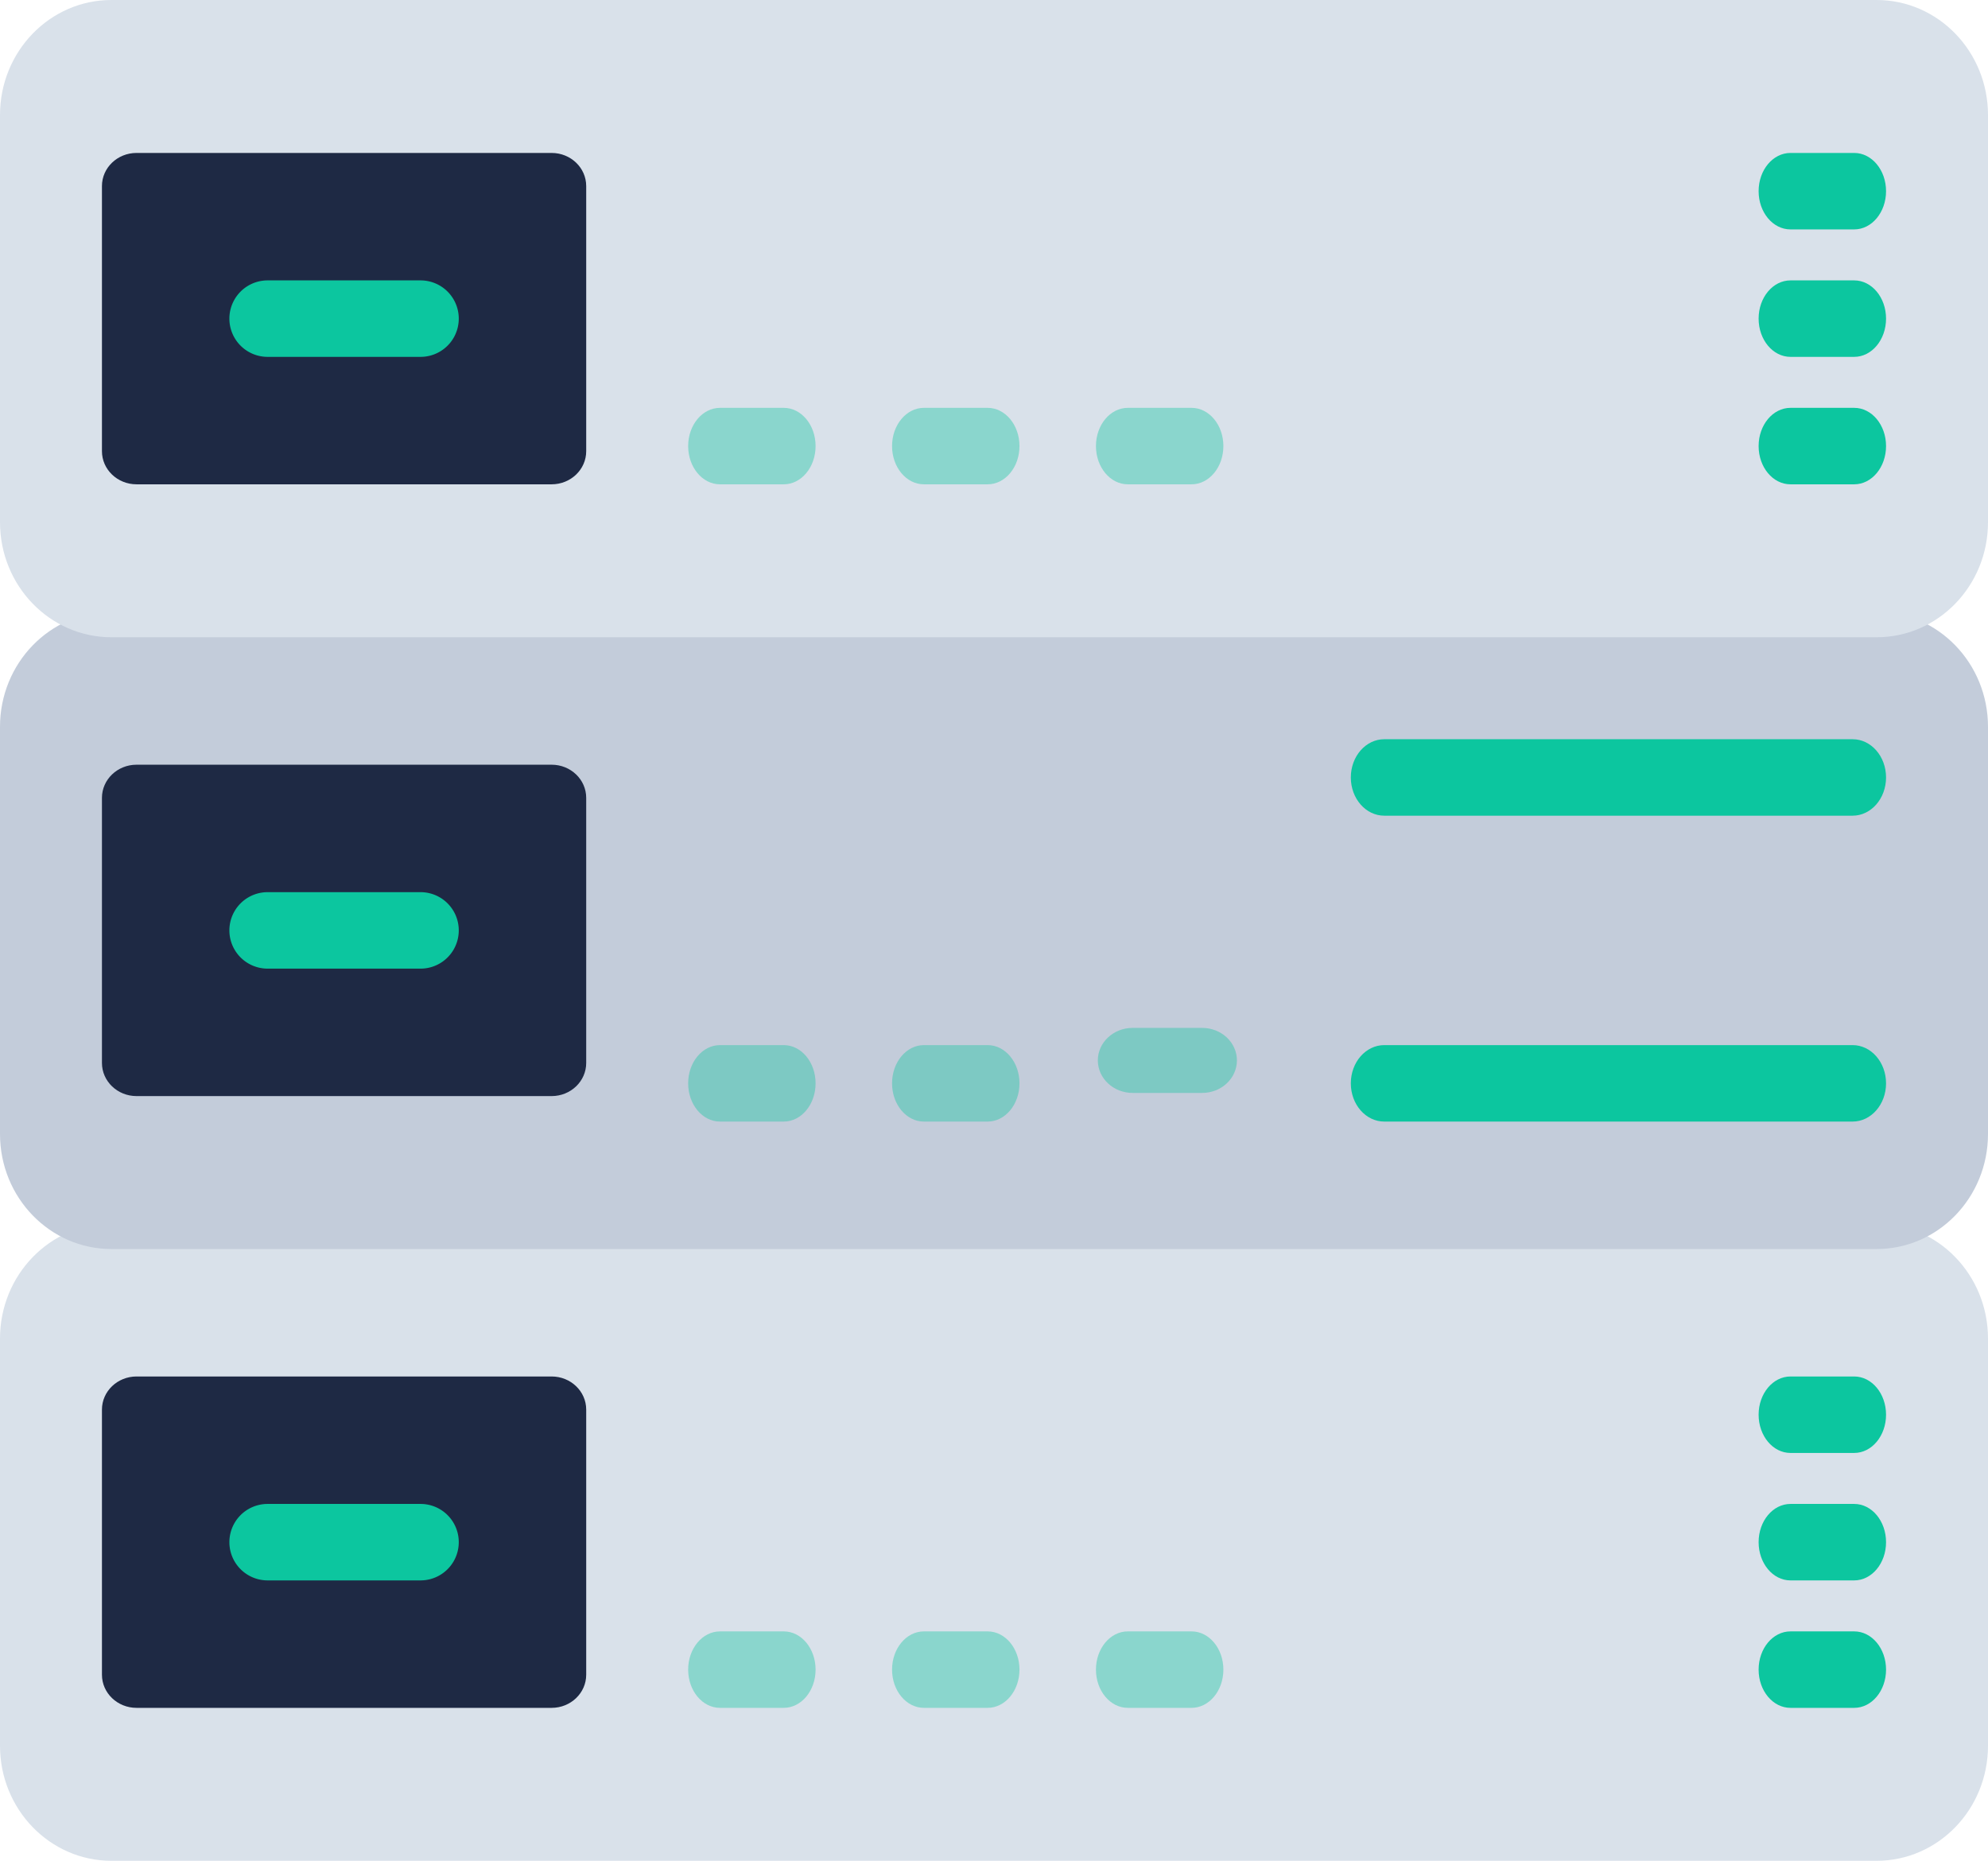 <svg width="78" height="73" xmlns="http://www.w3.org/2000/svg"><g fill="none"><path d="M73.63 73H4.37C1.958 73 0 70.98 0 68.486V52.514C0 50.02 1.957 48 4.37 48h69.26c2.413 0 4.37 2.02 4.37 4.514v15.972C78 70.98 76.043 73 73.63 73z" fill="#D9E1EA"/><path d="M73.63 49H4.37C1.958 49 0 46.98 0 44.486V28.514C0 26.02 1.957 24 4.37 24h69.26c2.413 0 4.37 2.02 4.37 4.514v15.972C78 46.98 76.043 49 73.63 49z" fill="#C3CCDA"/><path d="M73.63 25H4.37C1.958 25 0 22.98 0 20.486V4.514C0 2.02 1.957 0 4.37 0h69.26C76.042 0 78 2.02 78 4.514v15.972C78 22.98 76.043 25 73.63 25z" fill="#D9E1EA"/><path d="M72.75 9h-2.5C69.56 9 69 8.33 69 7.5S69.56 6 70.25 6h2.5c.69 0 1.25.67 1.25 1.5S73.44 9 72.75 9zm0 5h-2.5c-.69 0-1.25-.67-1.25-1.5s.56-1.5 1.25-1.5h2.5c.69 0 1.25.67 1.25 1.5s-.56 1.5-1.25 1.5zm0 5h-2.5c-.69 0-1.25-.67-1.25-1.5s.56-1.5 1.25-1.5h2.5c.69 0 1.25.67 1.25 1.5s-.56 1.5-1.25 1.5zm0 38h-2.5c-.69 0-1.25-.67-1.25-1.5s.56-1.5 1.25-1.5h2.5c.69 0 1.25.67 1.25 1.5s-.56 1.5-1.25 1.5zm0 5h-2.5c-.69 0-1.25-.67-1.25-1.5s.56-1.5 1.25-1.5h2.5c.69 0 1.25.67 1.25 1.5s-.56 1.5-1.25 1.5zm0 5h-2.5c-.69 0-1.25-.67-1.25-1.5s.56-1.5 1.25-1.5h2.5c.69 0 1.25.67 1.25 1.5s-.56 1.5-1.25 1.5zM54.313 41h18.374c.725 0 1.313.67 1.313 1.5s-.588 1.5-1.313 1.5H54.313C53.588 44 53 43.33 53 42.5s.588-1.5 1.313-1.5zm0-12h18.374c.725 0 1.313.67 1.313 1.5s-.588 1.5-1.313 1.5H54.313C53.588 32 53 31.33 53 30.5s.588-1.5 1.313-1.5z" fill="#0CC69F"/><path d="M44.439 40.325h2.728c.753 0 1.364.57 1.364 1.275 0 .706-.611 1.276-1.364 1.276h-2.728c-.753 0-1.365-.57-1.365-1.276 0-.705.612-1.275 1.365-1.275zM28.25 41h2.5c.69 0 1.25.67 1.25 1.5s-.56 1.5-1.25 1.5h-2.5c-.69 0-1.25-.67-1.25-1.5s.56-1.5 1.25-1.5zm8 0h2.5c.69 0 1.25.67 1.25 1.5s-.56 1.5-1.25 1.5h-2.5c-.69 0-1.25-.67-1.25-1.5s.56-1.5 1.25-1.5zm8 23h2.5c.69 0 1.25.67 1.25 1.5s-.56 1.5-1.25 1.5h-2.5c-.69 0-1.25-.67-1.25-1.5s.56-1.5 1.25-1.5zm-16 0h2.5c.69 0 1.25.67 1.25 1.5s-.56 1.5-1.25 1.5h-2.5c-.69 0-1.25-.67-1.25-1.5s.56-1.5 1.25-1.5zm8 0h2.5c.69 0 1.25.67 1.25 1.5s-.56 1.5-1.25 1.5h-2.5c-.69 0-1.25-.67-1.25-1.5s.56-1.5 1.25-1.5zm8-48h2.5c.69 0 1.25.67 1.25 1.5s-.56 1.5-1.25 1.5h-2.5c-.69 0-1.25-.67-1.25-1.5s.56-1.5 1.25-1.5zm-16 0h2.5c.69 0 1.25.67 1.25 1.5s-.56 1.5-1.25 1.5h-2.5c-.69 0-1.25-.67-1.25-1.5s.56-1.5 1.25-1.5zm8 0h2.5c.69 0 1.25.67 1.25 1.5s-.56 1.5-1.25 1.5h-2.5c-.69 0-1.25-.67-1.25-1.5s.56-1.5 1.25-1.5z" fill="#0CC69F" opacity=".38"/><path d="M21.643 19H5.357C4.608 19 4 18.419 4 17.7V7.3C4 6.581 4.608 6 5.357 6h16.286C22.392 6 23 6.581 23 7.3v10.4c0 .719-.608 1.3-1.357 1.3z" fill="#1E2944"/><path d="M16.5 14h-6a1.5 1.5 0 1 1 0-3h6a1.5 1.5 0 1 1 0 3z" fill="#0CC69F"/><path d="M21.643 43H5.357C4.608 43 4 42.419 4 41.7V31.3c0-.719.608-1.3 1.357-1.3h16.286c.749 0 1.357.581 1.357 1.3v10.4c0 .719-.608 1.3-1.357 1.3z" fill="#1E2944"/><path d="M16.5 38h-6a1.5 1.5 0 1 1 0-3h6a1.5 1.5 0 1 1 0 3z" fill="#0CC69F"/><path d="M21.643 67H5.357C4.608 67 4 66.419 4 65.7V55.3c0-.719.608-1.3 1.357-1.3h16.286c.749 0 1.357.581 1.357 1.3v10.4c0 .719-.608 1.3-1.357 1.3z" fill="#1E2944"/><path d="M16.5 62h-6a1.5 1.5 0 1 1 0-3h6a1.5 1.5 0 1 1 0 3z" fill="#0CC69F"/></g></svg>